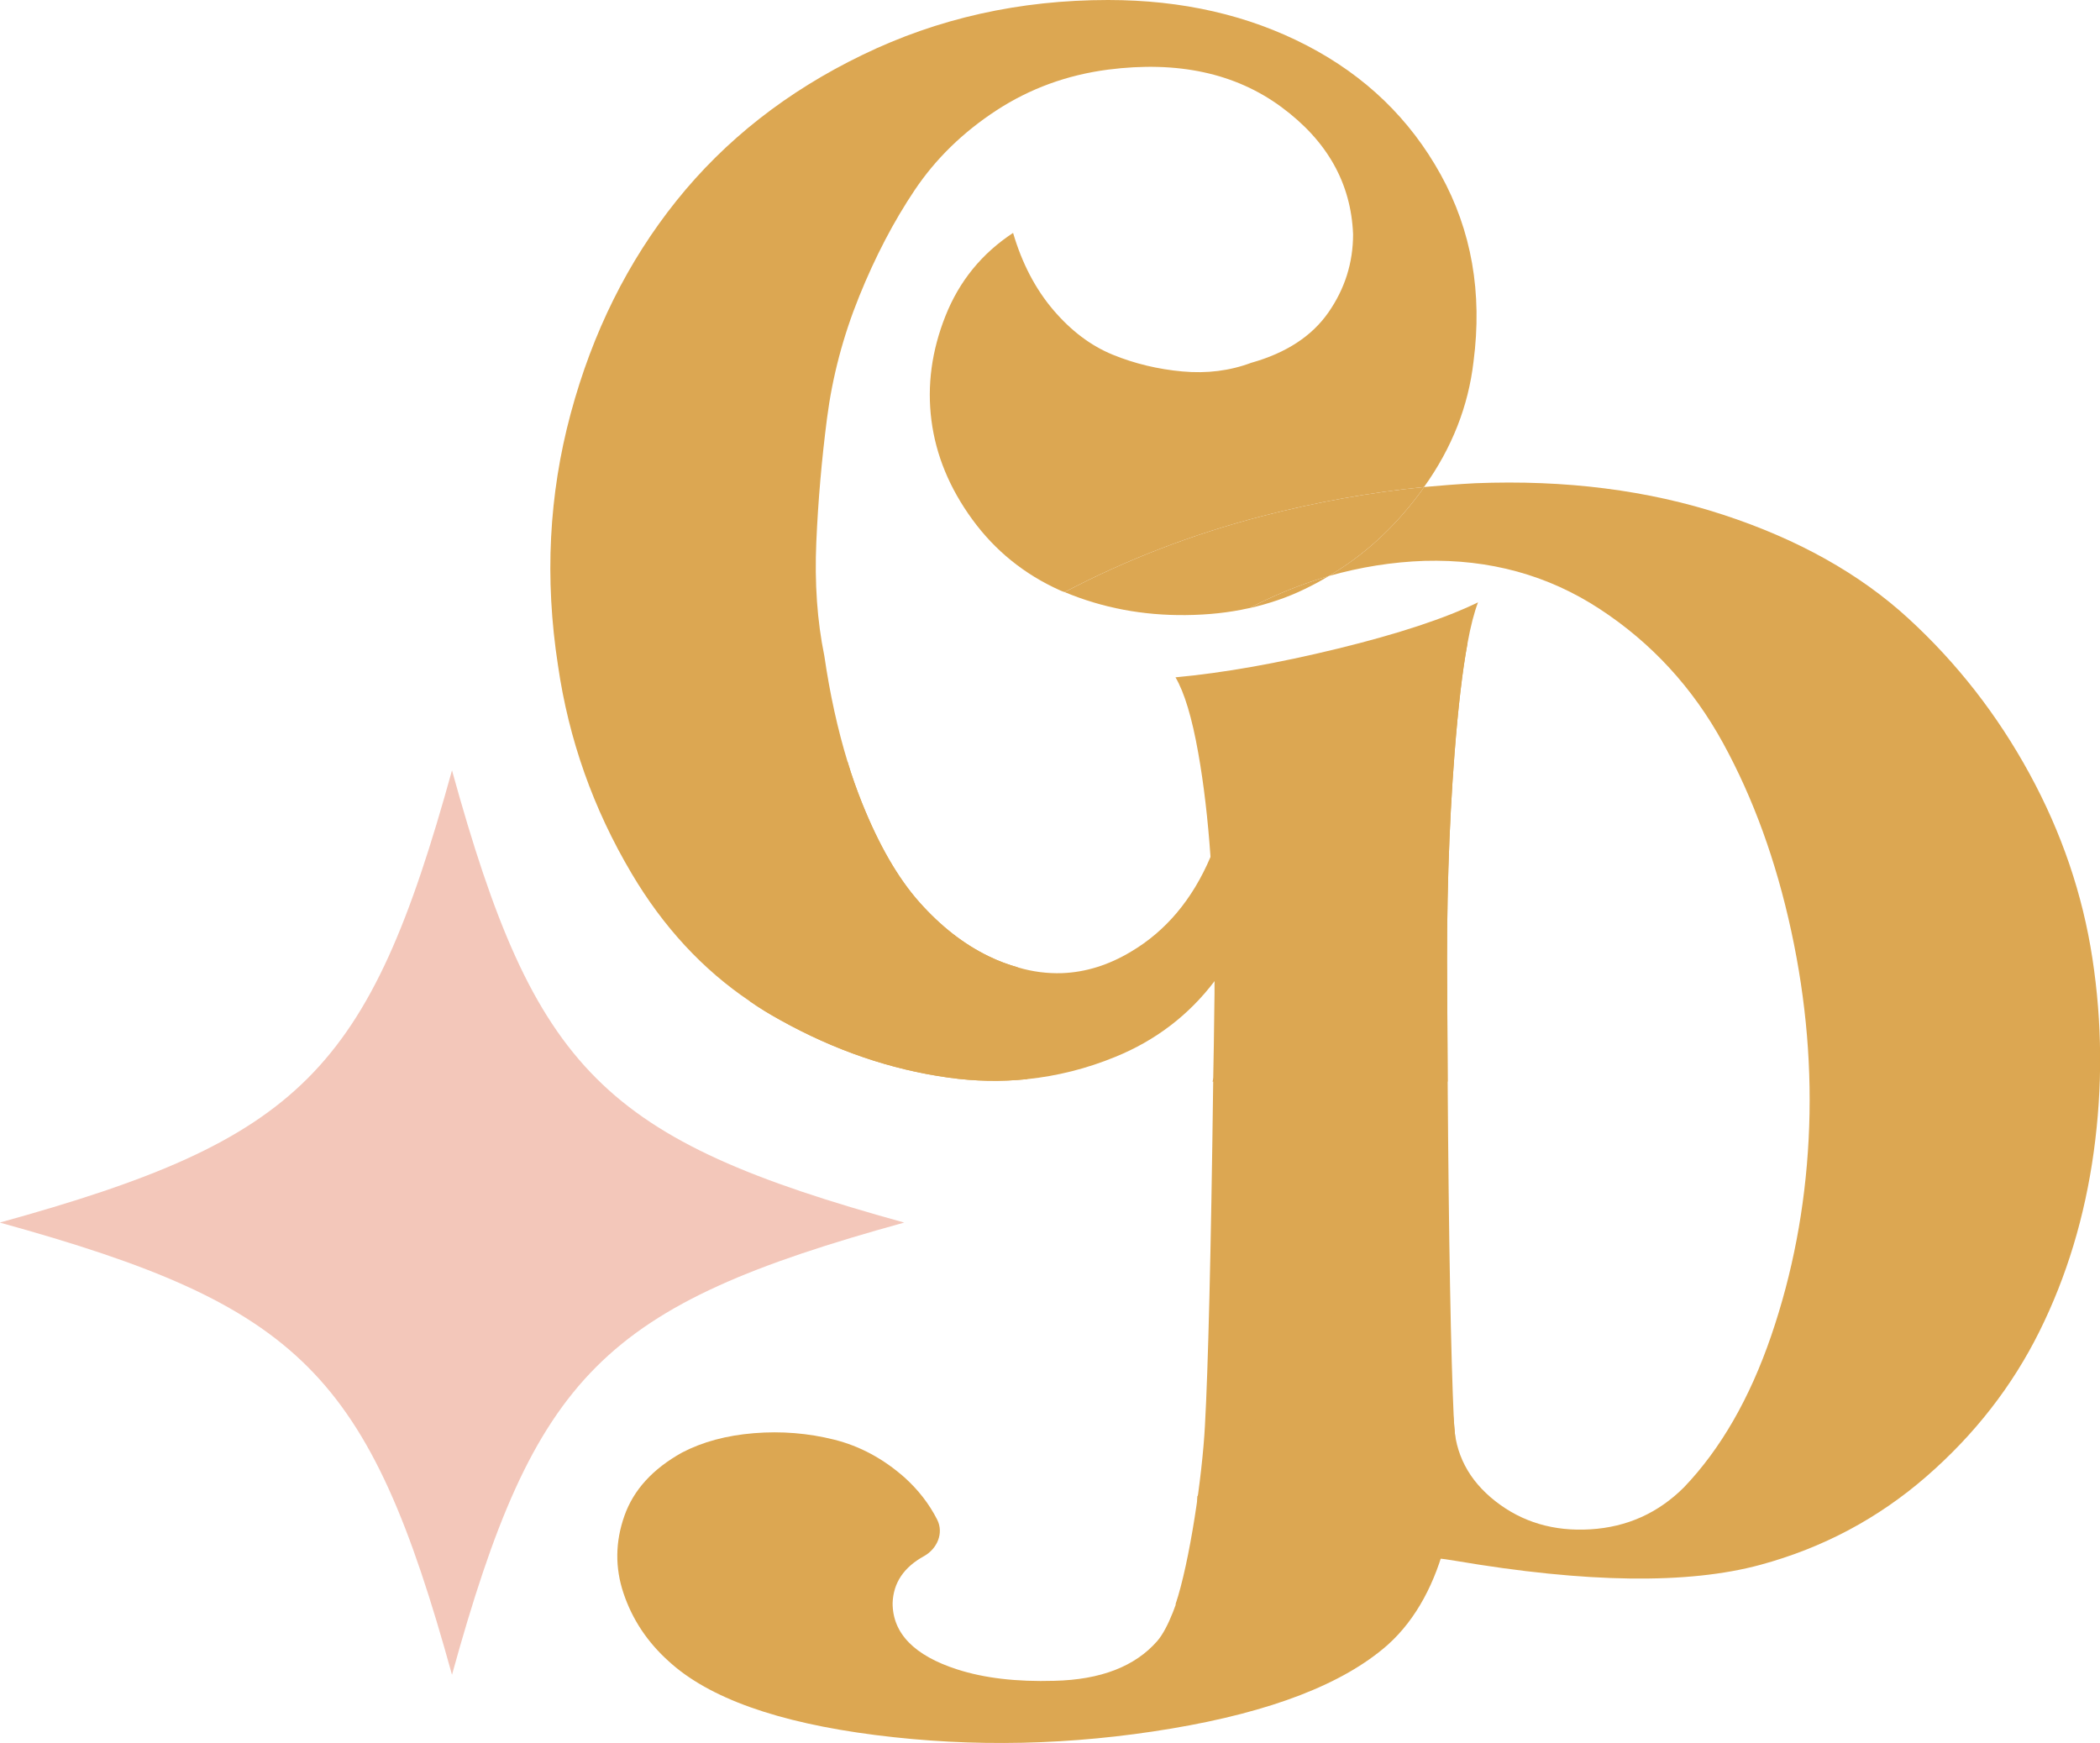 <svg viewBox="0 0 94.13 78.12" xmlns="http://www.w3.org/2000/svg" data-sanitized-data-name="Layer 2" data-name="Layer 2" id="Layer_2">
  <g data-sanitized-data-name="Layer 1" data-name="Layer 1" id="Layer_1-2">
    <g>
      <path stroke-width="0" fill="#f3c7ba" d="M40.53,54.8c-13.51,3.73-16.54,6.76-20.27,20.27-3.73-13.51-6.76-16.54-20.27-20.27,13.51-3.73,16.54-6.76,20.27-20.27,3.73,13.51,6.76,16.54,20.27,20.27Z"></path>
      <path stroke-width="0" fill="#dca752" d="M56.09,16.26c-.96.36-1.99.49-3.09.39-1.1-.1-2.14-.35-3.12-.75-.98-.4-1.87-1.07-2.67-2.01-.8-.94-1.4-2.09-1.8-3.45-1.4.92-2.41,2.16-3.03,3.72s-.83,3.12-.63,4.68.81,3.04,1.83,4.44c1.02,1.4,2.33,2.46,3.93,3.18.07.03.14.06.21.08,2.78-1.46,5.74-2.6,8.87-3.41,2.4-.62,4.82-1.06,7.24-1.3,1.26-1.76,1.99-3.64,2.22-5.63.4-3.08-.09-5.87-1.47-8.37s-3.38-4.43-6-5.79-5.59-2.04-8.91-2.04c-3.96,0-7.63.82-11.01,2.46-3.39,1.64-6.16,3.82-8.34,6.54-2.18,2.72-3.76,5.9-4.74,9.54-.98,3.64-1.17,7.4-.57,11.28.48,3.32,1.58,6.43,3.3,9.33,1.42,2.4,3.19,4.31,5.3,5.73.44.31.89.58,1.36.84,2.44,1.36,4.95,2.22,7.53,2.58,1.2.17,2.38.19,3.55.07,1.34-.14,2.66-.47,3.95-1,1.79-.73,3.28-1.86,4.44-3.39.41-.53.78-1.11,1.11-1.74-.23,2.59-.62,4.63-1.17,6.14-.01.04-.02.07-.03.1h10.54c-.01-1.27-.01-2.61-.02-4.02-.04-3.8.07-7.37.33-10.71.16-2.05.35-3.69.58-4.92-1.07.62-2.35,1.16-3.87,1.62-2.68.82-5.22.95-7.62.39,1.04,1.92,1.16,4.1.36,6.54-.12.36-.25.7-.39,1.03-.81,1.91-2.01,3.33-3.57,4.25-1,.6-2.03.92-3.09.96-.65.02-1.31-.06-1.98-.26-.42-.12-.86-.28-1.29-.49-1.12-.54-2.16-1.35-3.12-2.43-.96-1.08-1.82-2.57-2.58-4.47-.23-.58-.45-1.19-.64-1.83-.44-1.44-.79-3.02-1.04-4.74-.32-1.56-.44-3.26-.36-5.1.08-1.84.24-3.69.48-5.55.24-1.86.72-3.68,1.44-5.46.72-1.78,1.55-3.37,2.49-4.77.94-1.4,2.16-2.59,3.66-3.57,1.5-.98,3.17-1.59,5.01-1.83,3.12-.4,5.71.16,7.77,1.68s3.12,3.42,3.21,5.7c0,1.28-.37,2.45-1.11,3.51-.74,1.06-1.89,1.81-3.45,2.25ZM56.83,26.85c-.28.13-.56.27-.83.41.88-.2,1.71-.48,2.49-.86.37-.18.73-.37,1.07-.58-.92.27-1.83.61-2.73,1.03Z"></path>
      <path stroke-width="0" fill="#dca752" d="M93.79,42.96c-.44-2.88-1.38-5.64-2.82-8.28-1.44-2.64-3.25-4.96-5.43-6.96-2.18-2-4.95-3.55-8.31-4.65-3.36-1.1-7.06-1.57-11.1-1.41-.77.04-1.53.1-2.3.17-.07.11-.15.23-.24.34-1.14,1.52-2.48,2.74-4.03,3.65,1.41-.4,2.84-.63,4.29-.68,2.92-.08,5.54.64,7.86,2.16s4.16,3.52,5.52,6c1.36,2.48,2.38,5.29,3.06,8.43.68,3.14.94,6.25.78,9.33-.16,3.08-.72,6.02-1.68,8.82-.96,2.8-2.26,5.06-3.9,6.78-1.16,1.16-2.56,1.79-4.2,1.89-1.64.1-3.06-.32-4.26-1.26-1.2-.94-1.82-2.13-1.86-3.57-.14-3.02-.23-8.1-.28-15.24-.01-1.27-.01-2.61-.02-4.02-.04-3.8.07-7.37.33-10.71.16-2.05.35-3.69.58-4.92.14-.77.3-1.38.47-1.83-1.48.72-3.57,1.41-6.27,2.07-2.7.66-5.13,1.09-7.29,1.29.4.68.74,1.81,1.02,3.39.25,1.4.43,2.96.55,4.66.02.21.04.43.05.65.1,1.59.14,3.22.13,4.92,0,.4,0,.79-.01,1.2-.01,1.11-.03,2.18-.05,3.2.01.03.01.07,0,.1-.1,7.78-.23,12.92-.37,15.42-.12,2.28-.68,6.1-1.32,8.02,3.6-.96,7.9-2.76,12.54-1.96,5.88,1,10.44,1.06,13.68.18,2.8-.76,5.28-2.08,7.44-3.96,2.16-1.88,3.85-4.05,5.07-6.51,1.22-2.46,2.03-5.14,2.43-8.04.4-2.9.38-5.79-.06-8.67ZM45.67,46.02c-.07-.9-.09-1.79-.05-2.66-.42-.12-.86-.28-1.29-.49-1.12-.54-2.16-1.35-3.12-2.43-.96-1.08-1.82-2.57-2.58-4.47-.23-.58-.45-1.19-.64-1.83-1.07,1.33-1.97,2.77-2.7,4.32-.96,2.05-1.52,4.19-1.68,6.42.44.31.89.58,1.36.84,2.44,1.36,4.95,2.22,7.53,2.58,1.2.17,2.38.19,3.55.07-.18-.76-.3-1.54-.38-2.35Z"></path>
      <path stroke-width="0" fill="#dca752" d="M63.83,21.83c-.07.11-.15.23-.24.34-1.14,1.52-2.48,2.74-4.03,3.65-.92.27-1.83.61-2.73,1.03-.28.13-.56.27-.83.41h-.02c-.88.2-1.83.3-2.83.31-1.92.02-3.73-.32-5.43-1.03,2.78-1.46,5.74-2.6,8.87-3.41,2.4-.62,4.82-1.06,7.24-1.3Z"></path>
      <path stroke-width="0" fill="#dca752" d="M60.74,57.64c2.95,1.74,4.09,2.77,4.43,6.08.34,3.31-.32,7.65-2.98,10.02-1.98,1.74-5.21,2.99-9.68,3.74-4.47.75-8.9.85-13.28.29-4.38-.56-7.46-1.66-9.25-3.3-.97-.87-1.64-1.89-2.03-3.05-.39-1.16-.37-2.32.04-3.48.41-1.16,1.27-2.1,2.58-2.83.92-.48,1.99-.77,3.23-.87,1.23-.1,2.43,0,3.59.29,1.16.29,2.21.86,3.16,1.7.61.55,1.1,1.18,1.46,1.89.3.6,0,1.3-.59,1.63-.91.5-1.38,1.2-1.41,2.11,0,1.35.97,2.35,2.9,2.97,1.21.39,2.66.56,4.35.51,2.08-.05,3.61-.64,4.61-1.78.99-1.14,1.84-5.06,1.8-6.49"></path>
    </g>
  </g>
</svg>